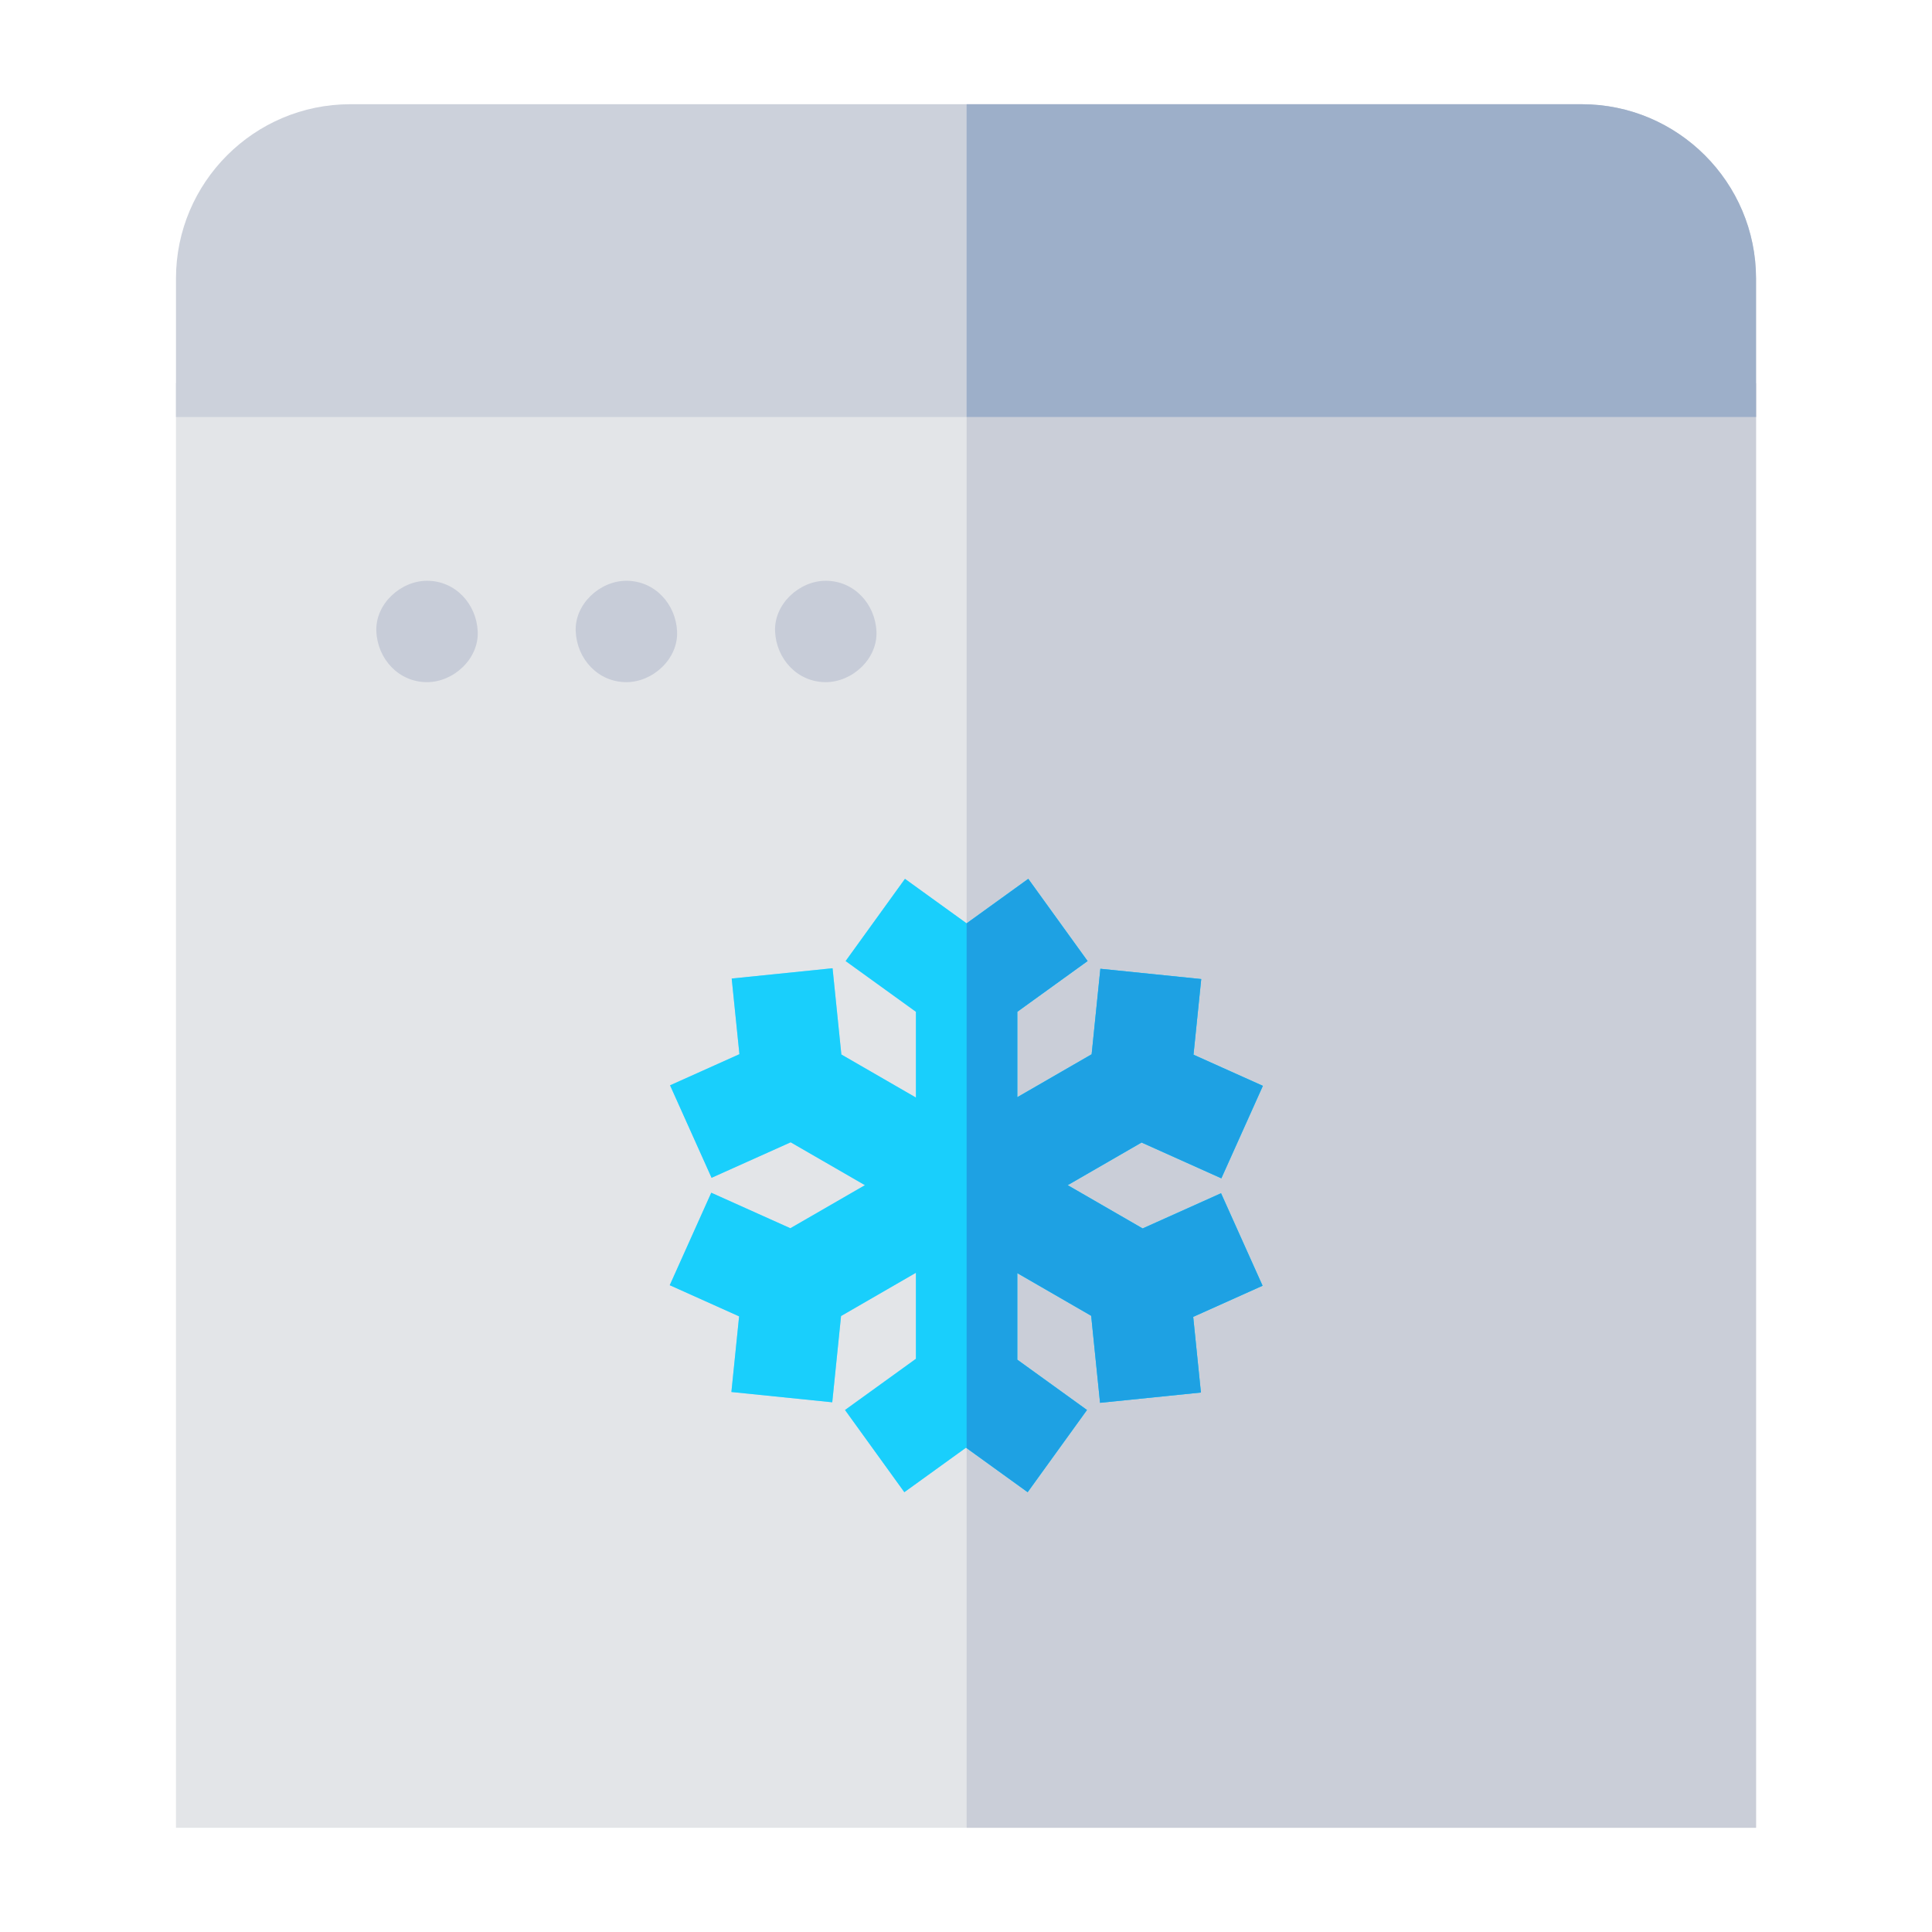<?xml version="1.0" encoding="utf-8"?>
<!-- Generator: Adobe Illustrator 16.0.0, SVG Export Plug-In . SVG Version: 6.00 Build 0)  -->
<!DOCTYPE svg PUBLIC "-//W3C//DTD SVG 1.1//EN" "http://www.w3.org/Graphics/SVG/1.1/DTD/svg11.dtd">
<svg version="1.1" id="Capa_1" xmlns="http://www.w3.org/2000/svg" xmlns:xlink="http://www.w3.org/1999/xlink" x="0px" y="0px"
	 width="512px" height="512px" viewBox="0 0 512 512" enable-background="new 0 0 512 512" xml:space="preserve">
<path id="XMLID_732_" fill="#E3E5E8" d="M46.634,101.558h418.732v382.821H46.634V101.558z"/>
<path id="XMLID_95_" fill="#C7CCD8" d="M113.169,180.778c7.026,0,13.757-6.178,13.433-13.432
	c-0.326-7.277-5.902-13.433-13.433-13.433c-7.025,0-13.757,6.178-13.433,13.433C100.063,174.623,105.639,180.778,113.169,180.778z"
	/>
<path id="XMLID_43_" fill="#C7CCD8" d="M166.003,180.778c7.025,0,13.757-6.178,13.432-13.432
	c-0.326-7.277-5.903-13.433-13.432-13.433c-7.026,0-13.758,6.178-13.433,13.433C152.896,174.623,158.473,180.778,166.003,180.778z"
	/>
<path id="XMLID_34_" fill="#C7CCD8" d="M218.837,180.778c7.026,0,13.757-6.178,13.433-13.432
	c-0.327-7.277-5.903-13.433-13.433-13.433c-7.026,0-13.758,6.178-13.433,13.433C205.73,174.623,211.307,180.778,218.837,180.778z"/>
<path id="XMLID_820_" fill="#CACED8" d="M256.162,101.558h209.204v382.821H256.162V101.558z"/>
<path id="XMLID_721_" fill="#CCD1DB" d="M419.177,27.621H92.824c-25.468,0-46.189,20.721-46.189,46.19v36.702h418.732V73.812
	C465.366,48.342,444.646,27.621,419.177,27.621L419.177,27.621z"/>
<path id="XMLID_802_" fill="#9DAFC9" d="M419.177,27.621H256.162v82.892h209.204V73.812
	C465.366,48.342,444.646,27.621,419.177,27.621L419.177,27.621z"/>
<path id="XMLID_757_" fill="#80DBFF" d="M323.59,316.223l-20.779,9.328l-19.864-11.469l19.582-11.305l21.143,9.491l11.003-24.509
	l-18.385-8.252l2.046-20.046l-26.727-2.727l-2.312,22.659l-19.701,11.375v-22.634l18.629-13.447l-15.724-21.783l-16.339,11.793
	l-16.338-11.793L224.1,254.688l18.631,13.447v22.728l-19.764-11.411l-2.331-22.856l-26.727,2.726l2.045,20.046l-18.384,8.253
	l11.003,24.507l20.961-9.408l19.682,11.363l-19.763,11.411l-20.96-9.41l-11.003,24.508l18.383,8.254l-2.044,20.046l26.726,2.725
	l2.331-22.857L242.73,337.3v22.797l-18.792,13.566l15.723,21.782L256,383.651l16.338,11.794l15.725-21.782l-18.467-13.33v-22.939
	l19.579,11.307l2.352,23.056l26.728-2.725l-2.044-20.047l18.383-8.253L323.59,316.223z"/>
<path id="XMLID_19_" fill="#19CFFC" d="M323.59,316.223l-20.779,9.328l-19.864-11.469l19.582-11.305l21.143,9.491l11.003-24.509
	l-18.385-8.252l2.046-20.046l-26.727-2.727l-2.312,22.659l-19.701,11.375v-22.634l18.629-13.447l-15.724-21.783l-16.339,11.793
	l-16.338-11.793L224.1,254.688l18.631,13.447v22.728l-19.764-11.411l-2.331-22.856l-26.727,2.726l2.045,20.046l-18.384,8.253
	l11.003,24.507l20.961-9.408l19.682,11.363l-19.763,11.411l-20.96-9.41l-11.003,24.508l18.383,8.254l-2.044,20.046l26.726,2.725
	l2.331-22.857L242.73,337.3v22.797l-18.792,13.566l15.723,21.782L256,383.651l16.338,11.794l15.725-21.782l-18.467-13.33v-22.939
	l19.579,11.307l2.352,23.056l26.728-2.725l-2.044-20.047l18.383-8.253L323.59,316.223z"/>
<path id="XMLID_1653_" fill="#1EA1E3" d="M323.59,316.223l-20.779,9.328l-19.864-11.469l19.582-11.305l21.143,9.491l11.003-24.509
	l-18.385-8.252l2.046-20.046l-26.727-2.727l-2.312,22.659l-19.701,11.375v-22.634l18.629-13.447l-15.724-21.783l-16.339,11.793
	v139.068l16.176,11.678l15.725-21.782l-18.467-13.33v-22.939l19.579,11.307l2.352,23.056l26.728-2.725l-2.044-20.047l18.383-8.253
	L323.59,316.223z"/>
</svg>
